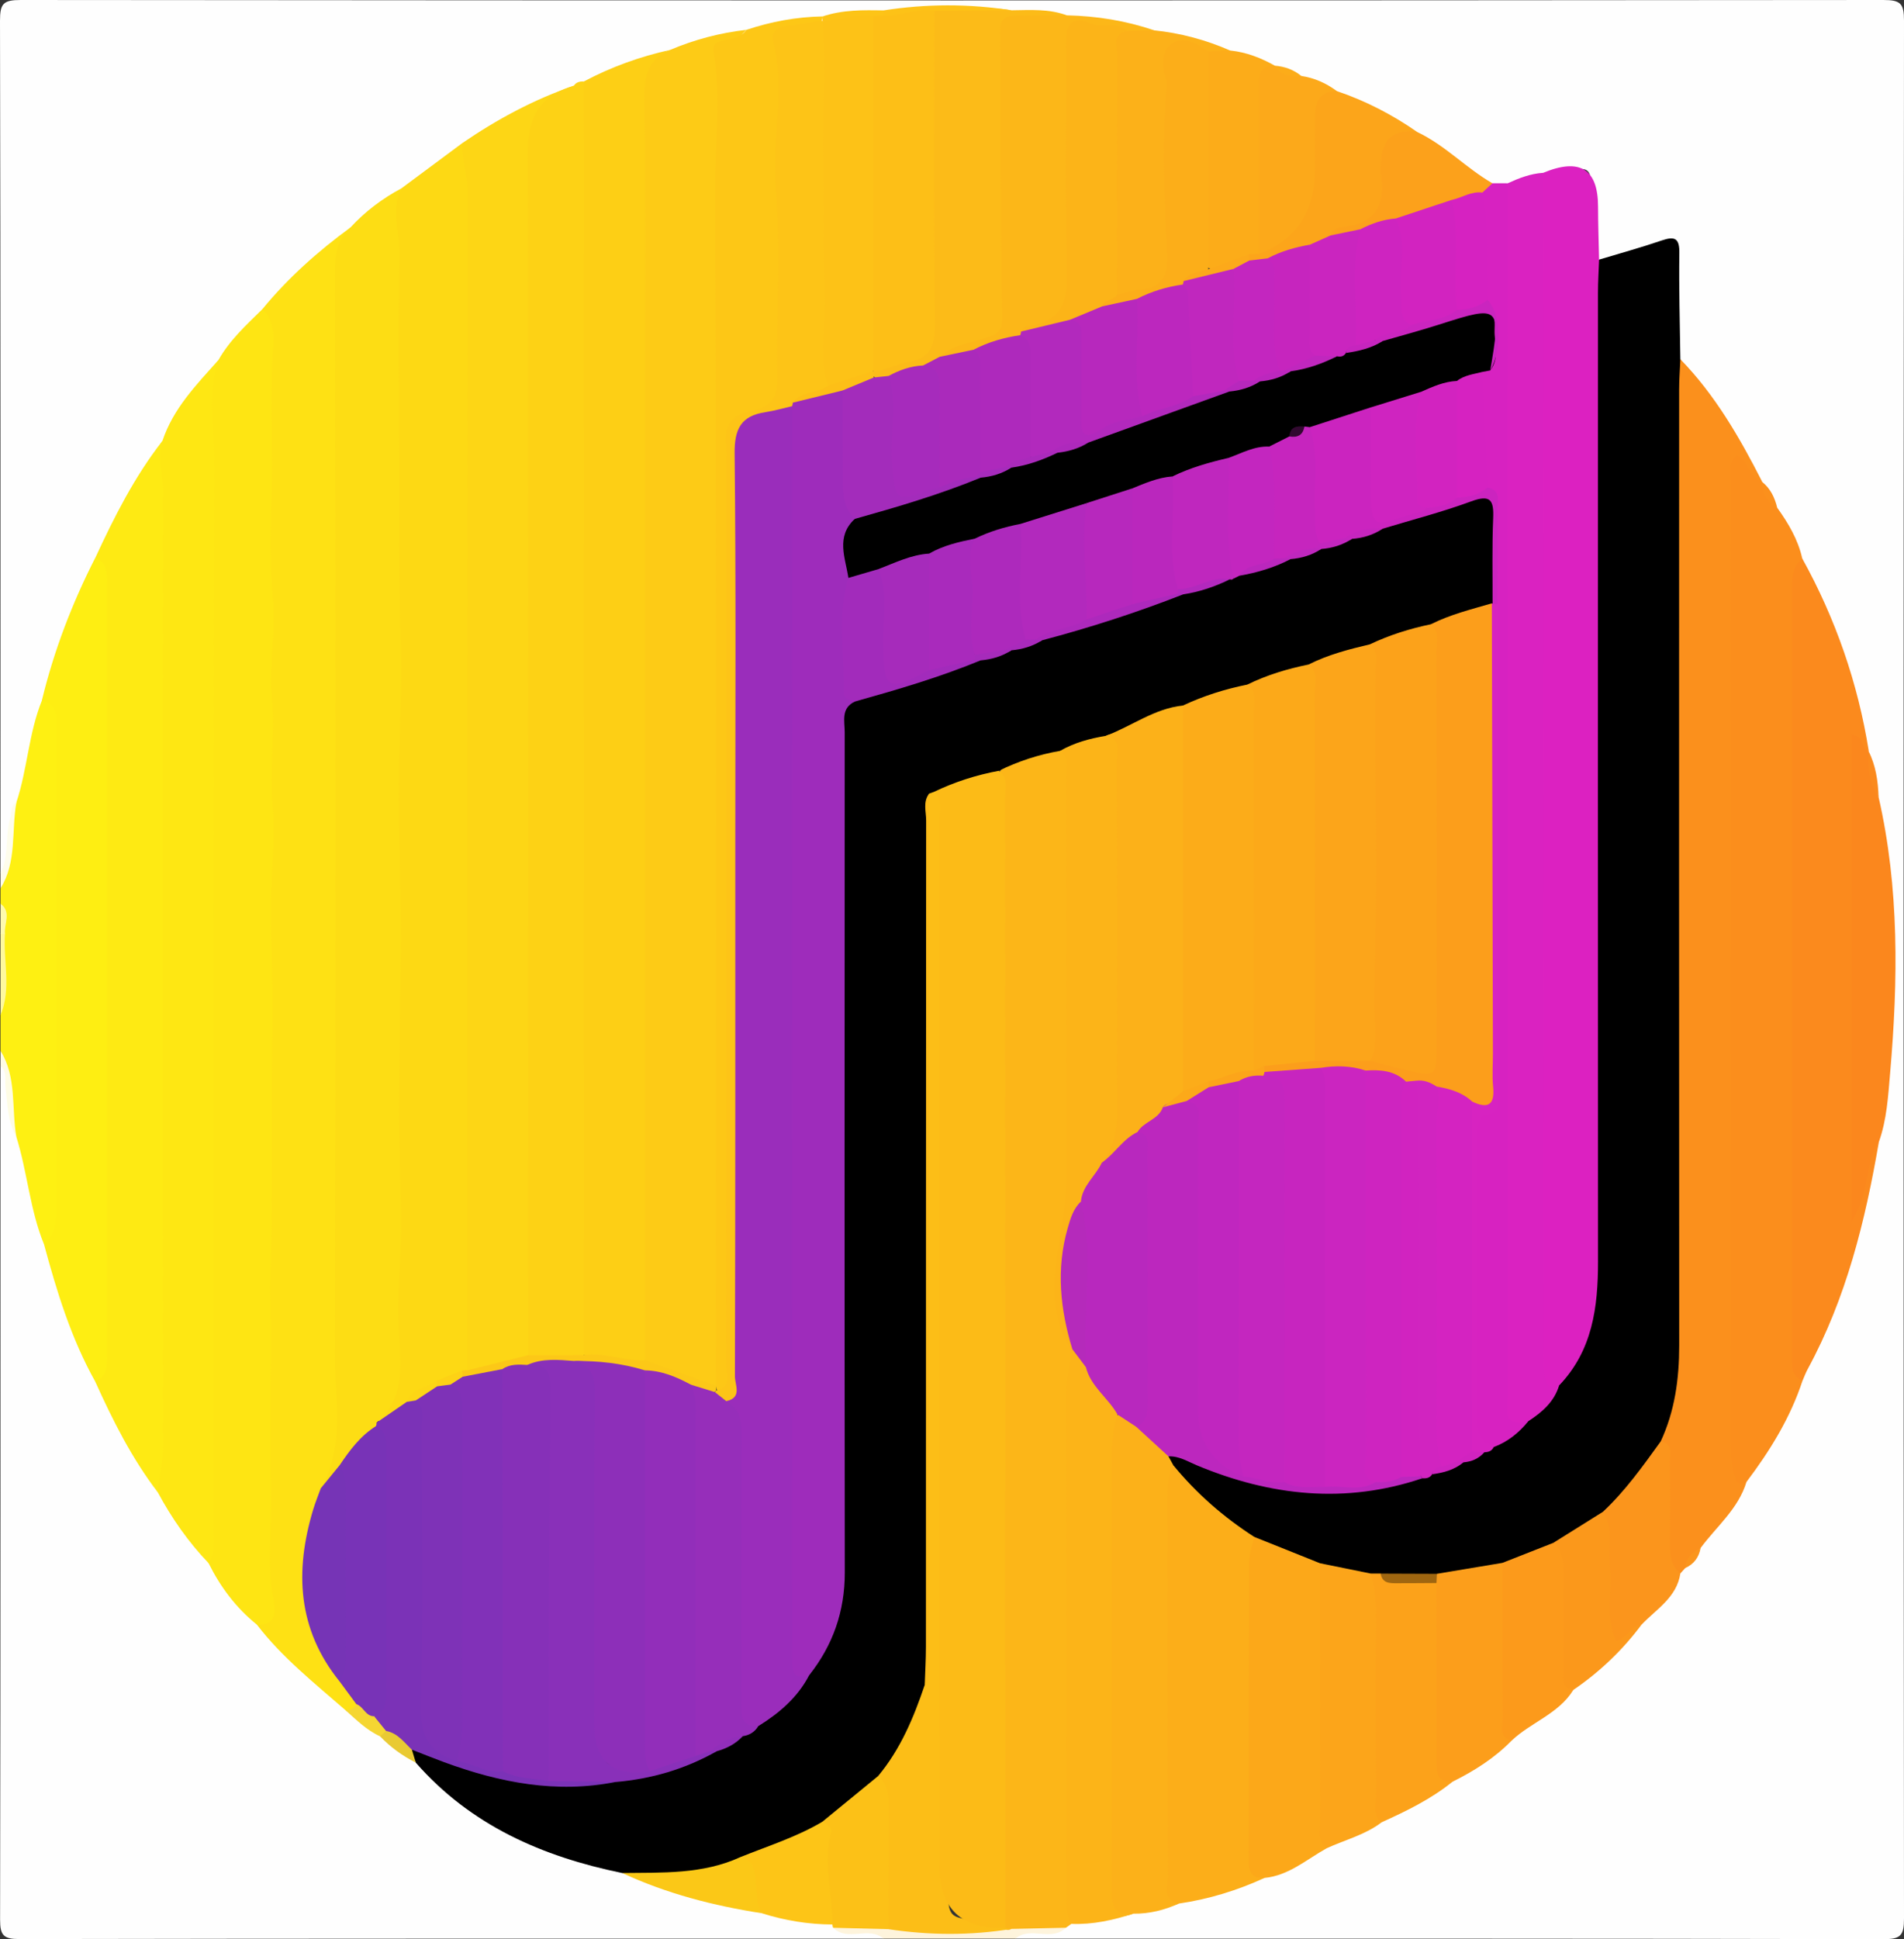 <svg xmlns="http://www.w3.org/2000/svg" id="Layer_1" viewBox="0 0 885 901"><rect x="0" y="0" width="885" height="901" fill="#333333" stroke="none"/><defs><style>      .cls-1 {        fill: #fdc417;      }      .cls-2 {        fill: #bf27be;      }      .cls-3 {        fill: #d223c0;      }      .cls-4 {        fill: #fcac19;      }      .cls-5 {        fill: #fca51a;      }      .cls-6 {        fill: #fefaaf;      }      .cls-7 {        fill: #fee513;      }      .cls-8 {        fill: #fbc817;      }      .cls-9 {        fill: #8d2fb9;      }      .cls-10 {        fill: #9a2dbb;      }      .cls-11 {        fill: #fcb718;      }      .cls-12 {        fill: #a62bbb;      }      .cls-13 {        fill: #fb981b;      }      .cls-14 {        fill: #d722c1;      }      .cls-15 {        fill: #b229bd;      }      .cls-16 {        fill: #ad29bc;      }      .cls-17 {        fill: #fc9a1b;      }      .cls-18 {        fill: #ba27bd;      }      .cls-19 {        fill: #fb8e1c;      }      .cls-20 {        fill: #fca11b;      }      .cls-21 {        fill: #fef012;      }      .cls-22 {        fill: #fdd615;      }      .cls-23 {        fill: #fcbb18;      }      .cls-24 {        fill: #ca25bf;      }      .cls-25 {        fill: #bc27be;      }      .cls-26 {        fill: #fee114;      }      .cls-27 {        fill: #fdbf17;      }      .cls-28 {        fill: #fc9e1b;      }      .cls-29 {        fill: #fdc517;      }      .cls-30 {        fill: #fefce5;      }      .cls-31 {        fill: #b828be;      }      .cls-32 {        fill: #8630b8;      }      .cls-33 {        fill: #fcb418;      }      .cls-34 {        fill: #fcb618;      }      .cls-35 {        fill: #feee12;      }      .cls-36 {        fill: #fcbe17;      }      .cls-37 {        fill: #dc21c1;      }      .cls-38 {        fill: #fb8a1d;      }      .cls-39 {        fill: #fefdec;      }      .cls-40 {        fill: #fca91a;      }      .cls-41 {        fill: #c426bf;      }      .cls-42 {        fill: #8930b9;      }      .cls-43 {        fill: #fdd914;      }      .cls-44 {        fill: #fca21a;      }      .cls-45 {        fill: #a22bbb;      }      .cls-46 {        fill: #fdc217;      }      .cls-47 {        fill: #ae29bc;      }      .cls-48 {        fill: #7b32b7;      }      .cls-49 {        fill: #feea13;      }      .cls-50 {        fill: #fdc716;      }      .cls-51 {        fill: #cb25c0;      }      .cls-52 {        fill: #9e2cbb;      }      .cls-53 {        fill: #fdcf15;      }      .cls-54 {        fill: #d123c0;      }      .cls-55 {        fill: #fcc117;      }      .cls-56 {        fill: #320930;      }      .cls-57 {        fill: #a32cbb;      }      .cls-58 {        fill: #e9ca33;      }      .cls-59 {        fill: #fee713;      }      .cls-60 {        fill: #da22c1;      }      .cls-61 {        fill: #a62bbc;      }      .cls-62 {        fill: #7833b7;      }      .cls-63 {        fill: #b728bd;      }      .cls-64 {        fill: #fcb119;      }      .cls-65 {        fill: #fcbb17;      }      .cls-66 {        fill: #fdcb16;      }      .cls-67 {        fill: #fefefe;      }      .cls-68 {        fill: #fca919;      }      .cls-69 {        fill: #c027be;      }      .cls-70 {        fill: #fb901c;      }      .cls-71 {        fill: #f5d632;      }      .cls-72 {        fill: #c725bf;      }      .cls-73 {        fill: #fcc817;      }      .cls-74 {        fill: #cf24c0;      }      .cls-75 {        fill: #c625be;      }      .cls-76 {        fill: #fcae19;      }      .cls-77 {        fill: #c326bf;      }      .cls-78 {        fill: #fdd215;      }      .cls-79 {        fill: #cb24bf;      }      .cls-80 {        fill: #b52abb;      }      .cls-81 {        fill: #aa2abb;      }      .cls-82 {        fill: #fb951c;      }      .cls-83 {        fill: #8131b8;      }      .cls-84 {        fill: #c026bf;      }      .cls-85 {        fill: #ce24c0;      }      .cls-86 {        fill: #d423c1;      }      .cls-87 {        fill: #fb871d;      }      .cls-88 {        fill: #d622c1;      }      .cls-89 {        fill: #fca819;      }      .cls-90 {        fill: #d723c1;      }      .cls-91 {        fill: #7634b6;      }      .cls-92 {        fill: #a92abc;      }      .cls-93 {        fill: #fddd14;      }      .cls-94 {        fill: #fef4dc;      }      .cls-95 {        fill: #962eba;      }      .cls-96 {        fill: #7e32b7;      }      .cls-97 {        fill: #9f6610;      }      .cls-98 {        fill: #922eba;      }      .cls-99 {        fill: #fef99e;      }      .cls-100 {        fill: #d124c0;      }    </style></defs><path class="cls-67" d="M.23,405.71C.23,273.69.32,141.67,0,9.65-.02,1.58,1.59,0,9.66,0c288.56.27,577.12.27,865.68,0,8.08,0,9.67,1.58,9.66,9.65-.27,293.9-.27,587.79,0,881.69,0,8.07-1.58,9.68-9.66,9.66-134.45-.32-268.9-.23-403.35-.23.3-5.92,5.12-4.82,8.64-5.32,4.2-.61,8.63.29,12.56-2.02,1.67-.9,3.4-1.62,5.22-2.13,9.07-2.12,18.41-2.57,27.52-4.45,7.17-1.26,14.33-2.52,21.31-4.65,13.23-3.23,26.33-6.89,39.12-11.59,10.39-3,19.59-8.45,28.74-14,8.33-4.43,17.66-6.73,25.61-11.97,11.66-5.05,22.24-12.04,33.12-18.48,9.68-5.59,19.03-11.66,27.17-19.4,8.48-8.93,20.97-12.89,28.46-23.04,11.08-9.15,23.03-17.39,31.15-29.65,5.73-7.99,15.41-12.83,18.31-23.06.59-1.49,1.47-2.77,2.63-3.86,3.31-2.49,5.86-5.55,7.16-9.57,6.18-10.63,16.67-18.3,20.77-30.35,10.19-15,20.38-29.99,25.45-47.72,19.2-34.57,29.19-72.12,35.91-110.75,8.53-51.93,8.26-103.84.16-155.75-.92-7.39-1.99-14.77-4.29-21.91-.42-1.13-.73-2.3-1-3.47-6.05-30.16-15.27-59.2-30.44-86.13-2.14-8.54-6.81-15.97-10.55-23.81-1.9-4.28-3.92-8.51-6.94-12.18-.66-.87-1.22-1.79-1.76-2.74-10.63-20.35-24.85-38.36-37.39-57.48-1.96-13.27-.72-26.62-.91-39.93-.11-7.86-2.76-10.43-10.82-8.36-7.78,2-15.24,6.79-23.87,4.11-5.42-8.55-2.71-18.07-2.96-27.16-.48-17.41-.18-17.42-16.82-12.86-1.49.41-2.98.84-4.48,1.24-5.91,1.35-11.53,3.67-17.44,5.04-2.37.44-4.75.45-7.12.01-14.15-4.98-23.66-17.01-36.46-24.05-11.79-7.21-23.74-14.11-36.84-18.76-5.31-2.48-10.5-5.24-16.12-7.03-3.79-1.75-7.56-3.53-11.65-4.57-1.04-.28-2.05-.64-3.06-1.02-6.65-2.63-13.31-5.2-20.38-6.57-11.32-4.06-22.84-7.32-34.77-9.02-12.99-3.76-26.35-5.32-39.73-6.82-8.49-2.73-17.45-.29-26.01-2.3-19.24-2.17-38.47-2.48-57.67.32-9.34,1.17-18.93-.3-28.12,2.62-12.16.73-24.05,3.07-35.79,6.25-12.19,1.47-23.76,5.31-35.32,9.2-13.66,3.13-26.29,9.18-39.37,13.94-2.09.87-4.18,1.73-6.28,2.57-17.67,6.56-33.75,16.18-49.76,25.9-8.41,8.73-19.7,13.51-28.97,21.06-8.63,5.47-16.49,11.94-24.25,18.56-13.3,12.16-28.18,22.64-39.38,37.03-6.91,8.27-15.59,14.99-21.37,24.26-9.31,11.9-19.7,23.05-25.95,37.1-11.36,17.54-21.67,35.65-30.3,54.7-10.67,21.25-18.17,43.69-25.04,66.37-4.36,15.69-6.01,32.03-11.44,47.46-2.8,6.87-3.56,14.14-4.54,21.41-.51,3.78.94,9.06-5.44,9.7Z"></path><path class="cls-67" d="M410.66,900.77c-133.86,0-267.73-.07-401.59.19-7.35.01-9.04-1.65-9.03-9.01.26-132.22.19-264.44.19-396.66,6.37.63,4.94,5.9,5.43,9.67.95,7.25,1.8,14.49,4.5,21.36,5.4,16.6,7.7,34.01,13.14,50.6,5.54,21.89,13.03,43.06,23.31,63.2,8.14,17.92,17.38,35.25,28.35,51.63,7.25,11.47,14.88,22.68,23.54,33.16,6.31,10.81,14.66,19.98,23.33,28.89,10.61,15.76,27.27,25.31,39.97,38.91,5.48,4.17,10.92,8.41,16.6,12.34,5.54,4.36,11.16,8.59,17.03,12.5,25.73,28.72,59.65,42.02,95.92,50.91,20.46,8.19,41.68,13.7,63.25,17.96,10.4,2.3,21.03,3.27,31.47,5.33,1.2.4,2.35.93,3.46,1.53,3.88,2.45,8.31,1.56,12.51,2.16,3.51.5,8.33-.58,8.63,5.33Z"></path><path class="cls-21" d="M20.49,578.25c-6.61-16.08-7.74-33.57-12.89-50.03-4.3-13-1.46-27.3-7.37-40v-16.5c2.64-12.05.53-24.27,1.22-36.38-.57-5.15,1.25-10.48-1.22-15.48v-7.07c5.91-12.7,3.05-27.01,7.4-40,5.13-15.47,5.68-32.09,11.85-47.31,2.97-4.28,5.23-1.92,7.06.96,2.84,4.46,3.28,9.6,3.3,14.72.23,72.83.32,145.66-.17,218.48-.05,6.97,1.81,16.37-9.18,18.62Z"></path><path class="cls-94" d="M410.66,900.77c-6.88-5.98-16.69,1.61-23.42-5.06,8.12-5.21,16.91-2.88,25.55-2.29,19,2.02,38.01,3.07,57.03.1,8.66-.75,17.46-3.05,25.61,2.18-6.73,6.69-16.55-.91-23.44,5.07h-61.33Z"></path><path class="cls-30" d="M.23,488.22c7.66,12.38,5.06,26.64,7.37,40-4.18-7.18-4.11-15.28-5.05-23.16-.4-3.35.91-7.09-2.32-9.77v-7.07Z"></path><path class="cls-39" d="M7.63,372.78c-2.4,13.35.33,27.64-7.4,40v-7.07c4.21-8.11,1.93-17.38,4.55-25.81.77-2.49-.07-5.5,2.85-7.12Z"></path><path class="cls-99" d="M2.32,433.96c-.87,12.58,3.09,25.42-2.09,37.76v-37.72c.68-1.03,1.38-1.09,2.09-.04Z"></path><path class="cls-6" d="M2.32,433.96c-.7.01-1.39.02-2.09.04v-14.14c5.32,4.02,1.54,9.38,2.09,14.11Z"></path><path d="M743.28,120.63c9.74-2.94,19.56-5.64,29.18-8.92,6.09-2.07,8.22-.97,8.12,5.9-.24,16.43.27,32.86.47,49.29,3.15,5.69,3.76,11.85,3.76,18.23-.03,146.87.04,293.74-.1,440.6-.01,14.21-1.73,28.23-8.01,41.26-8.15,13.64-17.4,26.45-29.52,36.97-7.54,6.24-16.53,10.14-24.76,15.29-7.78,4.52-16.8,5.9-24.82,9.85-9.89,3.31-20.07,4.84-30.46,5.18-7.96-.03-15.92.01-23.87-.02-1.94,0-3.87-.06-5.8-.25-7.9-1.4-15.75-3.08-23.55-4.96-10.63-3.4-21-7.46-31.04-12.37-15.58-8.91-28.93-20.36-39.62-34.86-.97-2.29-2.37-4.63.81-6.4,7.17-1.98,12.9,2.34,18.91,4.68,31.27,12.21,62.98,13.66,95.25,4.82,2.13-1,4.34-1.82,6.55-2.62,4.65-1.29,9.45-2.18,13.78-4.49,3.34-1.21,6.66-2.49,9.59-4.58,1.75-1.04,3.56-1.97,5.34-2.94,5.87-3.33,11.46-7.03,16-12.12,6.08-5.64,11.71-11.58,14.43-19.7,13.56-16.13,15.55-35.46,15.55-55.37,0-147.03-.03-294.05.09-441.08,0-7.24-1.86-15.03,3.71-21.41Z"></path><path class="cls-66" d="M311.46,23.19c11.38-4.81,23.21-7.94,35.5-9.33-16.53,15.95-11.16,37.11-10.93,55.73.46,37.68.65,75.36.46,113.03-.73,146.83-.04,293.65-.37,440.48-.01,6.25.77,12.58-1.22,18.7-.92,1.85-2.49,3.72-4.42,3.2-11.8-3.19-24.54-4.46-33.04-14.99-1.97-6.52-1.43-13.24-1.4-19.89.36-91.84.27-183.69.32-275.53.06-94.19.06-188.38-.35-282.57,0-1.96,0-3.93.01-5.89.18-16.89.36-17.15,15.44-22.94Z"></path><path class="cls-26" d="M160.66,794.69c-14.43-12.59-29.5-24.51-41.28-39.84,4.75-3.75,3.91-9.05,3.86-14.09-.42-43.04.05-86.08-.12-129.11-.16-41.47-.25-82.95-.02-124.42.23-41.85-.39-83.7.05-125.55.44-41.44-.24-82.89-.16-124.34.04-22.28.29-44.56.21-66.84-.03-9.03-2.04-17.91-1.19-26.93,11.91-14.48,25.79-26.83,40.87-37.88-6.57,40.06-2.88,80.41-3.01,120.61-.47,146.46-.4,292.93.06,439.39.03,8.83-3.18,15.92-6.92,23.2-4.14,13.45-8.86,26.66-8.73,41.19.16,17.83,3.84,34.22,14.94,48.51,2.28,4.82,7.34,8.27,7.18,14.32-1.27,2.64-3.01,3.8-5.73,1.79Z"></path><path class="cls-43" d="M186.59,87.51c9.45-7.02,18.89-14.04,28.34-21.05,4.51,4.02,5.05,9.59,5.69,15.03.69,5.86.44,11.76.44,17.65,0,171.18.01,342.37-.02,513.55,0,6.66.47,13.36-.9,19.93-.28,1.37-.81,2.68-1.53,3.89-3.4,4.23-8.69,4.99-13.24,7.11-5.66,2.34-11.32,4.71-15.25,9.8-4.99,2.83-7.98,11.4-15.99,5.63,12.99-15.96,8.21-34.98,8.38-52.83.42-43.42.33-86.86.29-130.28-.04-40.31-.3-80.63-.06-120.95.25-42.66-.26-85.32-.04-127.98.22-42.25.7-84.51-.86-126.75-.19-5.26,1.81-9.01,4.74-12.76Z"></path><path class="cls-93" d="M186.59,87.51c-5.18,10.05-.67,20.72-.9,30.9-.73,31.85-.22,63.79-.1,95.67.1,27.94-.37,55.95.68,83.93.85,22.67-.88,45.43-.91,68.15-.03,21.44.85,42.88.98,64.32.1,16.54-.37,33.08-.54,49.62-.14,14.54-.37,29.09-.25,43.63.13,15.74.93,31.49.86,47.23-.07,16.06-2,32.19-.99,48.15.98,15.45,2.88,30.29-10.34,41.88.37,1.06.35,2.11-.13,3.13-4.78,6.41-11.02,11.63-15.22,18.53-3.43,3.1-4.68,8.83-10.65,8.89,11.4-19.37,6.6-40.68,6.64-61.17.32-166.44.24-332.87.03-499.31-.01-9.42-.63-18.4,7.12-25.37,6.87-7.41,14.8-13.44,23.72-18.18Z"></path><path class="cls-53" d="M311.46,23.19c-10.56,4.33-12.07,12.45-11.92,23.1.62,45.14.26,90.3.26,135.45s0,90.02,0,135.04c0,105.08,0,210.16,0,315.24-10.52,5.23-20.14,1.53-29.68-3.02-3.01-5.45-2.43-11.44-2.43-17.28-.01-184.89-.06-369.77-.01-554.66,0-6.63-.69-13.45,3.77-19.24,12.66-6.72,26.02-11.53,40.01-14.63Z"></path><path class="cls-22" d="M217.23,636.68c0-182.34-.04-364.67.18-547.01,0-7.95-2.82-15.36-2.48-23.21,16.14-11.06,33.24-20.25,51.8-26.63.85,5.72-3.82,7.59-7.42,9.24-8.56,3.9-10.32,10.42-10.19,19.11.5,31.8.2,63.6.2,95.4.01,147.62.02,295.24-.03,442.86,0,7.04.7,14.15-1.44,21.05-8.16,9.84-19.26,9.94-30.62,9.18Z"></path><path class="cls-7" d="M122,143.57c6.2,5.81,5.14,14.66,4.78,20.82-1.33,22.49.19,44.96-.55,67.43-.5,15.37-.69,31.12.64,46.75,1.28,15.07-1.77,30.51-.44,45.56,1.48,16.83-1.16,33.48.28,50.32,1.33,15.44-.66,31.14-.72,46.73-.05,14.82.63,29.64.75,44.46.09,10.7-.28,21.4-.34,32.09-.08,15.59-.02,31.17-.11,46.76-.09,16.32.19,32.67-.63,48.96-.42,8.44.37,16.89.36,25.24-.04,24.69-.76,49.44.03,74.05.52,16.34-2.13,32.77.85,49.2.63,3.49,3.2,13.54-7.51,12.92-9.67-7.8-16.94-17.48-22.44-28.55-1.55-4.96-1.45-10.06-1.45-15.17.03-159.03.11-318.05,0-477.08-.01-16.1.98-32.2-.07-48.28-.46-7.13,2.15-12.97,6.11-18.5,5.22-9.28,13.01-16.34,20.47-23.69Z"></path><path class="cls-34" d="M495.43,895.7c-8.43.18-16.87.36-25.3.55-1.6.88-2.94.58-4.02-.9-4.4-9.29-2.99-19.31-2.95-28.96.73-167.46.21-334.93.16-502.39,0-1.18.13-2.35.22-3.51,4.89-9.62,18.07-14.74,31.52-12.24,4.65,4.23,4.12,9.96,4.13,15.36.11,64.29.14,128.59.02,192.88-.02,12.15-5.83,23.34-5.33,35.83.49,12.29,1.6,24.17,6.17,35.62-1.41,85.98-.49,171.97-.51,257.95,0,2.78-.29,5.49-1.56,8.01-.85.6-1.7,1.2-2.55,1.81Z"></path><path class="cls-78" d="M245.54,629.65c0-181.35.12-362.7-.18-544.05-.03-19.16-3.23-38.61,21.36-45.76,1.12-1.73,2.85-2.04,4.72-2.02.01,197.26.02,394.52.03,591.77-8.63,4.99-17.28,4.91-25.94.06Z"></path><path class="cls-37" d="M743.28,120.63c-.18,5.1-.52,10.2-.52,15.29-.03,150.07-.06,300.14.02,450.21.01,21.2-2.55,41.39-18.1,57.62-4.21,5.14-6.8,1.64-8.77-1.97-2.73-4.99-2.42-10.64-2.42-16.13-.06-176.18-.05-352.35,0-528.53,0-5.84-.49-11.89,3.78-16.81q25.5-10.61,25.52,15.67c.02,8.22.31,16.43.48,24.65Z"></path><path class="cls-70" d="M771.9,669.76c6.59-14.15,8.62-29.12,8.61-44.62-.09-148.05-.06-296.1-.03-444.15,0-4.69.37-9.39.57-14.08,16.21,16.64,27.61,36.49,38.07,56.98-3.65,2.07-6.22-2.45-9.64-1.97-2.08,4.46-1.2,8.83-1.19,13.06.05,142.36-.11,284.73-.01,427.09,0,8.96-.81,18.09,3.49,26.52-3.79,12.51-13.9,20.64-21.3,30.65-2.24,3.2-4.93,6.06-7.12,9.31-.76.84-1.52,1.67-2.28,2.51-8.54-1.59-7.77-8.68-8.09-14.56-.86-15.56.58-31.18-1.08-46.74Z"></path><path class="cls-19" d="M811.76,688.59c-2.28.74-4.02,1.53-5.25-2.02-1.85-5.36-1.96-10.71-1.95-16.2.02-105.51.01-211.02.01-316.53,0-42.96-.05-85.92.08-128.89.01-4.47-1.74-9.5,2.52-13.3,5.79,2.4,5.66,10.45,11.94,12.24,0,0-.14-.06-.14-.06,2.28,4.07,3.76,8.61,7.09,12.07,5.19,7.23,9.69,14.79,11.65,23.61-2.44,8.44-.91,17.07-.93,25.57-.17,112.28-.18,224.57.05,336.85.01,6.48-2.68,13.25,1,19.58-5.7,17.35-15.15,32.62-26.07,47.08Z"></path><path class="cls-59" d="M101.54,167.26c-5.38,15.51-1.91,31.51-1.95,47.18-.46,165.27-.28,330.53-.3,495.8,0,5.45.81,11.05-2.34,16.06-9.44-9.86-17.17-20.93-23.62-32.93-1.79-3.64-1.89-7.54-1.87-11.48.96-149.49.14-298.99.47-448.48.02-9.63-2.66-19.71,3.59-28.6,4.99-15.06,15.82-26.08,26.01-37.54Z"></path><path class="cls-49" d="M75.53,204.81c-2.68,7.72.31,15.38.31,23.09-.17,148.21-.17,296.42.02,444.63,0,7.17-1.98,13.87-2.52,20.85-12.11-15.82-20.96-33.49-29.12-51.54,2.33-7.66,1.69-15.57,1.7-23.38.08-111.95.08-223.9,0-335.85,0-7.81.59-15.71-1.64-23.39,8.83-19.05,18.24-37.76,31.26-54.4Z"></path><path class="cls-60" d="M717.28,80.31c0,182.3,0,364.6.05,546.9,0,4.29.1,8.64.77,12.86.55,3.43,2.49,5.86,6.59,3.67-2.31,7.66-7.94,12.45-14.32,16.61-6.99,4.79-10.88,2.1-12.56-5.35-1.3-5.79-.86-11.72-.85-17.6.12-122.01.95-244.02.42-366.03-.24-55.69.12-111.39-.37-167.08-.06-6.56-1.11-13.48,3.78-19.13,5.27-2.4,10.62-4.5,16.49-4.86Z"></path><path class="cls-38" d="M837.84,641.51c-5.65-2.36-4.95-7.33-4.95-12.02,0-118.73,0-237.46-.02-356.19,0-5.23.34-10.21,4.85-13.79,15.5,28.02,25.85,57.81,30.9,89.44-7.83.5-6.26,6.43-6.28,11.19-.09,31.71-.05,63.41-.04,95.12,0,32.69-.04,65.39.03,98.2,5.26-7.11-.26-18.79,10.97-22.77-6.3,36.67-15.16,72.53-33.12,105.55-.92,1.69-1.57,3.52-2.34,5.28Z"></path><path class="cls-35" d="M44.27,259.21c5.63,2.14,5.52,6.89,5.51,11.73-.03,119.72-.03,239.45,0,359.17,0,4.87.03,9.58-5.58,11.71-11.15-19.98-17.79-41.65-23.72-63.58,5.12-4.64,5.7-10.77,5.69-17.12-.01-73.86.03-147.72-.09-221.59,0-5.46,1.34-12.11-6.62-14.07,5.58-23.09,14.03-45.11,24.8-66.26Z"></path><path class="cls-50" d="M332.81,643.8c0-185.05.31-370.1-.41-555.15-.08-21.35,2.78-42.81-.58-64.11-.59-3.72.38-4.76,3.72-5.56,4.06-.98,8.63-1.16,11.41-5.12,11.49-3.84,23.27-6.02,35.4-6.23-.01,1.62-.68,2.89-2,3.83-15.77,6.88-15.15,6.9-15.66,24.5-1.29,44.32.83,88.62.3,132.94-.15,12.57-2.31,22.51-16.36,25.96-5.72,1.41-7.79,6.03-7.73,11.76.05,4.32-.04,8.64-.04,12.95,0,136.23.05,272.46-.17,408.68-.01,6.4,3.36,14.54-5.47,18.67-1.7-.35-2.5-1.39-2.4-3.12Z"></path><path class="cls-76" d="M545.41,680.85c10.75,13.1,23.36,24.1,37.6,33.26,1.84,2.77,1.79,5.86,1.71,9.03-1.15,42.95-.16,85.91-.56,128.86-.07,7.14.88,13.97,3.61,20.56-12.71,5.81-25.95,9.89-39.8,11.9-5.49,2.34-6.93-1.57-8.07-5.46-1.11-3.78-.96-7.74-.96-11.65-.04-55.91-.11-111.81.09-167.72.02-6.78-1.37-14.46,6.4-18.78Z"></path><path class="cls-64" d="M545.41,680.85c-2.79,4.59-2.69,9.67-2.69,14.8.04,58.82-.03,117.65.14,176.47.01,4.49-2.75,10.81,5.1,12.34-6.73,3.06-13.75,4.79-21.18,4.71-9.49,3.36-13.07-1.22-13.55-10.04-.17-3.14-.22-6.27-.22-9.41-.01-63.18-.04-126.35.03-189.53,0-6.64-.45-13.4,2.93-19.55,3.9-5.88,8.19-2.96,12.47-.55,4.52,5.84,14.01,7.33,14.68,16.6l2.29,4.17Z"></path><path class="cls-33" d="M519.42,657.25c-2.2,6.77-2.7,13.68-2.69,20.8.13,66.24.14,132.48-.02,198.71-.02,7.38.03,13.66,10.07,12.41-9.37,3-18.87,5.15-28.8,4.73-2.81-4.63-2.41-9.77-2.41-14.87.01-77.34.1-154.67-.14-232.01-.02-6.8,2.25-13.07,2.46-19.7.49-.16.98-.32,1.48-.48,3.67,1.43,5.23,4.87,7.4,7.73,2.5,8.51,12.98,12.6,12.65,22.68Z"></path><path class="cls-23" d="M470.14,4.77c8.68-.1,17.42-.76,25.8,2.38-3.98,4.29-9.36,3.87-14.31,3.59-9.49-.55-13.35,3.13-13.26,12.89.38,38.79-.23,77.58.34,116.37.24,16.14.33,16.48-14.89,21.78-4.44,1.55-8.96,2.88-13.18,4.96-3.24,2.18-6.82,3.68-10.47,5.02-5.97,1.65-11.67,4.31-17.89,5.2-2.75-.03-5.39-.31-6.86-3.15.33-1.42,1.07-2.58,2.2-3.5,22.08-4.18,24.02-19.29,23.35-38.41-1.28-36.86-.44-73.8-.31-110.7.02-5.77-1-11.91,3.52-16.81,11.99-.8,23.97-1.44,35.93.36Z"></path><path class="cls-89" d="M587.76,872.55c-5.61.36-7.35-2.44-7.34-7.81.13-46.43.03-92.86.2-139.29.01-3.79,1.55-7.57,2.39-11.35,10.17,4.08,20.34,8.15,30.51,12.23,3.16,1.76,3.9,4.73,3.84,8-.74,41.48.73,82.98-.74,124.46-9.33,5.18-17.57,12.67-28.85,13.76Z"></path><path class="cls-14" d="M700.79,85.17c0,187.53-.02,375.06.1,562.59,0,6.02-3.48,15.82,9.48,12.6-4.35,5.36-9.55,9.58-16.09,12.01-8.52.09-10.62-5.84-10.69-12.49-.46-43.96-.46-87.93-.03-131.89.03-2.77.12-6.11,2.1-7.81,9.17-7.92,7.06-18.42,7.06-28.42.04-69.88.03-139.75,0-209.61-.93-17.78,2.36-35.72-1.99-53.37-5.86-18.36-3.54-37.2-3.11-55.93.85-1.54,2.05-2.82,3.21-4.12,3.28-9.83,3.84-19.57-.89-29.15-3.88-15.96-1.39-32.27-2.75-48.38.93-3.35,3.49-4.95,6.5-6.06,2.37,0,4.73.01,7.1.02Z"></path><path class="cls-11" d="M436.77,165.81c6.6-6.19,15.66-6.46,23.53-9.55,4.89-1.92,5.6-3.79,5.51-9.31-.76-44.34-.66-88.7-.88-133.05-.03-5.25,2.8-6.67,7.45-6.63,7.86.08,15.71-.08,23.57-.14,13.81.31,27.3,2.46,40.4,6.93-3.34,3.83-7.69,3.28-12.02,2.8-25.26-5.17-25.08-5.17-25.31,19.57-.28,29.35.14,58.69.05,88.03q-.06,22.01-20.59,30.37c-1.02.76-2.08,1.47-3.14,2.16-7.22,3.4-15.08,5.06-22.45,8.08-5.32,1.35-10.57,4.49-16.11.71Z"></path><path class="cls-87" d="M873.29,530.67c-7.01,10.06-3.84,23.51-12.72,36.92v-226.24c6.42.47,4.17,6.63,8.04,7.59,0,0-.15-.08-.15-.08,1.53,7.16,2.45,14.45,4.72,21.44,9.69,42.39,9.08,85.24,5.38,128.17-.93,10.81-1.53,21.8-5.27,32.2Z"></path><path class="cls-5" d="M616.62,858.8c-4.8-3.44-3.01-8.56-3.03-13.01-.13-39.82-.07-79.63-.07-119.45,7.86,1.59,15.72,3.19,23.58,4.78,3.98,3.15,5.75,7.42,5.76,12.33.08,34.43,1.39,68.87-.68,103.28-7.67,5.83-17.01,8.13-25.57,12.06Z"></path><path class="cls-44" d="M642.19,846.74c-4.21-3.22-2.65-7.86-2.66-11.94-.12-28.44-.17-56.88.01-85.32.04-6.3-.61-12.37-2.44-18.36l4.65.02c4.39,3.49,9.58,1.8,14.45,2.27,4.43.42,9.36-1.31,12.92,2.95,2.92,5.45,2.22,11.39,2.25,17.19.1,17.94.12,35.87,0,53.81-.05,7.11.63,13.99,3.82,20.45-9.97,8.11-21.41,13.64-33.01,18.91Z"></path><path class="cls-28" d="M675.2,827.82c-7.74.5-7.48-4.71-7.47-10.1.06-27.39-.01-54.79-.04-82.18-1.32-1.49-1.31-2.93.2-4.29,10.17-1.7,20.33-3.4,30.5-5.09,4.68,4.82,3.54,10.98,3.64,16.75.39,21.96-.48,43.94.54,65.9-7.92,8.07-17.31,14.03-27.37,19.02Z"></path><path class="cls-64" d="M523.88,14.36c4.15-.09,8.3-.19,12.45-.28,12.32,1.26,24.13,4.43,35.47,9.39-2.22,2.92-5.33,2.89-8.53,2.59-1.54-.25-3.02-.77-4.52-1.21-12.8-3.78-14.14-2.46-14.2,10.72-.13,28.89-.35,57.78.35,86.67.2,8.28-4.12,12.3-11.27,14.09-5.98,1.5-12.81,6.54-17.1-2.88-2.38-36.63-1.01-73.26-.68-109.88.04-4.27-.53-11.31,8.01-9.21Z"></path><path class="cls-4" d="M561.62,23.8c3.39-.11,6.79-.22,10.18-.33,7.48.77,14.31,3.42,20.8,7.07-3.92,6.75-3.59,14.21-3.85,21.65-.75,21.47,1.96,43.02-1.58,64.42-.93,2.08-2.61,3.33-4.62,4.23-7.67.95-14.74,9.9-23.13,1.78-3.44-25.35-.9-50.83-1.43-76.24-.16-7.6-2.09-15.79,3.62-22.58Z"></path><path class="cls-17" d="M702.57,808.8c-6.3-1.71-4.01-6.93-4.04-10.78-.2-23.95-.12-47.91-.14-71.87,7.87-3.09,15.74-6.19,23.61-9.28,9.13,1.94,7.77,9.59,8.11,15.78.94,17.51-.88,35.09,1.17,52.59-6.87,11.13-19.71,15-28.7,23.56Z"></path><path class="cls-40" d="M585.19,118.02c0-25.74.08-51.49-.04-77.23-.02-5.47-.02-10.44,7.45-10.25,0,0-.23-.04-.23-.04,3.74,2.75,8.26,3.48,12.54,4.8,6.1.9,11.53,3.38,16.47,7.01-5.5,6.22-7.13,13.55-6.84,21.71.33,9.37.13,18.77.06,28.16-.15,20.09-8.43,27.35-29.4,25.84Z"></path><path class="cls-82" d="M771.9,669.76c5.69,1.09,4.29,5.64,4.32,9.26.12,12.8.1,25.59.02,38.39-.03,5.18.4,10.09,4.82,13.65-1.69,11.19-11.11,16.53-18,23.78-.74.31-1.39.71-1.94,1.24-3.18,3.09-5.41,9.34-10.44,7.51-5.12-1.86-5.38-8.16-5.32-13.26.18-15.96-.85-31.91-.34-47.86,10.4-9.72,18.6-21.24,26.87-32.71Z"></path><path class="cls-5" d="M585.19,118.02q25.96-9.98,25.96-38.77c0-8.55-.07-17.11.05-25.66.09-6.63,2.5-11.37,10.17-11.27,13.39,4.53,25.81,10.95,37.4,19.03-1.71,2.07-4.08,2.32-6.41,1.9-5.29-.95-7.12,1.74-7.26,6.45-.04,1.17-.25,2.37-.07,3.51,3.11,19.69-2.84,33.54-24.1,37.61-3.52,2.26-7.39,3.71-11.32,5.06-6.72,1.96-13.3,4.39-19.98,6.5-3.09.67-6.11.74-8.9-1.05-1.07-1-1.15-2.07-.25-3.22,1.57-.03,3.14-.05,4.7-.08Z"></path><path class="cls-13" d="M745.03,702.47c5.34,7.67,2.17,16.42,3.21,24.63,1.49,11.67-2.49,23.85,2.9,35.34,5.26-1.09,6.78-7.17,11.91-7.6-8.91,11.9-19.51,22.03-31.8,30.4-6.44-1.28-4.4-6.47-4.45-10.33-.2-14.38-.12-28.77-.06-43.15.03-5.52.05-10.96-4.76-14.89,7.68-4.8,15.36-9.61,23.04-14.41Z"></path><path class="cls-20" d="M618.44,109.4c.99-3.31,4.2-3.71,6.62-4.02,15.02-1.92,19.01-11.05,16.78-24.59-.19-1.14-.02-2.34-.02-3.52q0-18.5,16.95-15.92c12.89,6.11,22.68,16.75,34.92,23.81-1.57,1.44-3.13,2.88-4.7,4.33-3.28,4.11-8.12,4.88-12.8,6-8.98,2.67-17.84,5.75-26.91,8.11-5.66,1.56-11.17,3.55-16.71,5.48-4.68,1.14-9.34,3.58-14.12.33Z"></path><path class="cls-46" d="M470.14,4.77c-11.96.08-23.93.17-35.89.25-7.24,4.01-14.78,5.93-22.98,3.29-1.22-.98-1.42-2.14-.61-3.48,19.82-3.08,39.65-3.15,59.48-.06Z"></path><path class="cls-1" d="M410.66,4.83c0,.82,0,1.64,0,2.46-1.26,1.56-2.98,2.28-4.88,2.68-7.39-.26-14.62,3.43-22.11.96-.45-.43-.9-.87-1.35-1.3.01-.66.02-1.32.03-1.99,9.22-3.11,18.76-3,28.31-2.81Z"></path><path class="cls-38" d="M873.18,370.31c-4.42-6.52-5.31-13.82-4.72-21.44,3.42,6.74,4.48,14,4.72,21.44Z"></path><path class="cls-70" d="M826.07,235.9c-5.13-2.4-6.73-6.87-7.09-12.07,3.94,3.1,5.92,7.34,7.09,12.07Z"></path><path class="cls-82" d="M783.35,728.55c.24-4.73,3.34-7.28,7.12-9.31-.79,4.31-3.06,7.5-7.12,9.31Z"></path><path class="cls-4" d="M604.91,35.31c-4.99.51-9.49-.25-12.54-4.8,4.66.34,8.89,1.82,12.54,4.8Z"></path><path d="M492.73,348.88c-9.95,1.72-19.45,4.83-28.51,9.27-4.3,5.84-11.26,5.96-17.31,7.97-3.99,1.33-8.23,1.94-11.59,4.8-.9.99-1.57,2.08-1.98,3.37-.81,5.51-.45,11.01-.46,16.49-.08,129.35.11,258.71-.09,388.04-2.2,18.12-11.07,33.15-22.12,47.15-8.35,8.87-17.63,16.63-27.97,23.12-11.47,9.97-26.69,11.09-39.91,16.96-17.31,8.42-35.19,9.55-53.57,4.23-37.08-7.59-70.43-22.12-95.96-51.29-.6-2.11-4.51-3.74-.92-6.45,5.78-1.56,10.61,1.39,15.62,3.35,24.74,9.67,50.23,13.35,76.64,9.83,15.96-2.4,31.45-6.5,46.11-13.36,4.56-1.87,8.91-4.14,12.9-7.08,2.79-1.67,5.48-3.5,8.1-5.45,9.65-7.42,18.54-15.51,24.05-26.69,9.28-14.79,12.57-30.72,12.51-48.24-.39-125.71-.24-251.43-.15-377.15,0-7.69-1.5-15.92,4.96-22.25,15.19-7.47,32.22-9.56,47.8-16,4.34-1.79,8.91-3.04,13.36-4.56,5.1-1.46,10.17-3.04,15.15-4.9,5-1.51,9.97-3.14,14.85-5.03,21.6-6.41,43.07-13.23,64.34-20.65,6.95-2.05,13.88-4.2,20.66-6.79,1-.47,2.03-.88,3.06-1.29,1.52-.68,3.07-1.27,4.66-1.77,7.6-1.64,14.87-4.34,22.19-6.86,4.8-1.44,9.56-3.02,14.27-4.74,4.89-1.49,9.74-3.11,14.54-4.9,5.2-1.55,10.3-3.4,15.37-5.35,13.19-3.53,26.03-8.16,39.1-12.03,10.65-3.15,12.33-1.67,12.4,9.42.08,12.48.03,24.95.02,37.41.08,1.28-.17,2.5-.72,3.66-8.58,6.06-19.17,6.96-28.51,11.06-9.44,3.03-18.95,5.86-28.15,9.64-9.34,3.51-19.17,5.5-28.44,9.25-9.53,2.92-18.98,6.1-28.37,9.45-10.13,3.07-20.09,6.62-30.11,10.01-12.84,2.02-23.56,9.69-35.74,13.48-7.21,2.31-14.33,5.03-22.08,4.85Z"></path><path class="cls-55" d="M382.19,846.48c8.65-7.08,17.29-14.16,25.94-21.24,5.91-.06,7.26,4.65,7.56,8.7,1.42,19.12.26,38.27.04,57.41-.02,1.96-1.24,3.68-2.78,5.01-8.57-.22-17.14-.44-25.71-.65-.2-.49-.31-.99-.34-1.52-6.34-10.59-4-22.47-4.85-33.84-.34-4.57.52-9.23.14-13.87Z"></path><path class="cls-29" d="M382.19,846.48c2.2,1.05,4.77,2.63,4.1,5.08-3.94,14.32.82,28.43.61,42.63-11.22-.05-22.17-1.85-32.85-5.24-8.69-6.66-4.35-18.23-9.86-26.09,12.8-5.16,26.04-9.3,38.01-16.39Z"></path><path class="cls-8" d="M344.18,862.87c7.57,1.87,6.7,8.5,7.35,13.86.51,4.18.18,8.44,2.51,12.22-22.4-3.49-44.19-9.08-64.83-18.68,18.62-.25,37.41.69,54.97-7.41Z"></path><path class="cls-71" d="M160.66,794.69c2.08-.23,4.04-.68,4.97-2.88,4.24-.47,7.05,2.46,10.31,4.34,2.63,2.3,5.06,4.72,4.6,8.66-.79,1.68-1.79,2.95-3.92,1.93-6.21-2.84-10.96-7.61-15.96-12.04Z"></path><path class="cls-58" d="M176.63,806.73c.94-.82,1.88-1.64,2.82-2.46,6.98-1.2,10.97,1.72,12,8.7.6,2,1.2,4,1.81,6.01-6.21-3.17-11.81-7.18-16.62-12.25Z"></path><path class="cls-36" d="M412.95,896.37c.02-18.79.01-37.58.09-56.38.02-5.51-.01-10.91-4.91-14.74,10.43-12.51,16.58-27.2,21.71-42.42,1.7-4.17.86-8.54.87-12.81.05-129.52.03-259.05.1-388.57,0-4.23-1.11-8.64,1.1-12.71.74-.27,1.49-.54,2.23-.81,5.5.46,5.31,5,5.86,8.65.81,5.44.44,10.97.44,16.46,0,157.39,0,314.77,0,472.16,0,3.92-.06,7.85.03,11.77.31,13.72.79,14.25,14.62,15.32,4.33.33,8.67.46,12.19,3.51.95.15,1.9.3,2.85.46-19.05,3.11-38.11,2.97-57.18.12Z"></path><path class="cls-25" d="M543.12,676.68c-5.01-4.59-10.02-9.18-15.03-13.77,2.72-44.74,2.3-89.49.31-134.23-1.4-9.53,7.14-11.65,12.23-16.37,4.46-1.75,8.89-3.65,13.87-2.32,7.56,4.02,5.84,11.36,5.87,17.7.2,43.01.11,86.02.1,129.03q0,18.72,17.25,25.39c6.34,1.69,12.74,3.13,19.29,3.81,6.19,1.52,12.5,1.89,18.85,1.78,7.37-.38,14.8.76,22.1-.94,4.02-.93,8.09-1.69,12.11-2.63,2.91-.52,5.81-.64,8.67.33,1.1.5,1.86,1.32,2.34,2.42-35.72,12.03-70.53,8.23-104.73-6.02-4.29-1.79-8.31-4.39-13.22-4.18Z"></path><path class="cls-100" d="M665.7,685c-1.08,1.76-2.79,1.98-4.63,1.88,0,0-.54-.96-.54-.96-5.16-9.06-3.59-19.1-3.79-28.74-1.02-48.62.56-97.26-.44-145.88-.08-3.87-1.1-8,3.39-10.39,4.59-1.05,7.92.79,10.46,4.49,1.22,2.13,1.5,4.46,1.49,6.83-.36,55.77-.27,111.55.03,167.32-.31,3.65-5.45,2.02-5.97,5.46Z"></path><path class="cls-90" d="M696,280.76c.03,75.7.06,151.4.06,227.11,0,4.33,1.72,9.17-5.71,10.28-2.9.43-3.7,5.56-3.7,9.25.01,44.32.05,88.65-.07,132.97-.02,5.91,2.68,9.58,7.7,12-.86,1.86-2.47,2.37-4.34,2.41-2.3.99-4.54,1.26-6.57-.62-3.1-4.48-2.85-9.66-2.86-14.72-.09-44.2-.08-88.4,0-132.59,0-5.07-.16-10.22,2.61-14.82,7.08-5.02,6.9-12.45,6.89-20-.06-64.15-.07-128.29,0-192.44,0-6.58-.89-13.4,3.42-19.26l.35.14c.86-.84,1.6-.7,2.23.29Z"></path><path class="cls-97" d="M667.89,731.25c-.07,1.43-.13,2.86-.2,4.29-6.04.03-12.09.1-18.13.09-3.42,0-7.04.2-7.81-4.48,8.71.03,17.42.07,26.13.1Z"></path><path class="cls-85" d="M665.7,685c.31-2.64,2.18-3.33,4.43-3.55,1.63-2.74,3.75-4.6,7.23-3.97,1.2.29,2.15.96,2.85,1.98-4.19,3.53-9.24,4.82-14.51,5.54Z"></path><path class="cls-54" d="M680.21,679.47c-.99-.14-1.98-.27-2.97-.41-.06-5.21,3.71-4.58,7.04-4.61,1.89.11,3.77.22,5.66.33-2.57,2.96-5.89,4.37-9.73,4.68Z"></path><path class="cls-73" d="M332.81,643.8c.03.74.06,1.49.11,2.23-.42.41-.83.81-1.25,1.23-4.28,1.83-7.97-.37-11.79-1.69-7.06-2.81-14.27-5.11-21.77-6.47-10.43-1.25-20.63-4.38-31.28-3.74-6.83.27-13.73-.97-20.46,1.06-4.22.92-8.54,1.31-12.72,2.49-6.1.82-12.04,4.34-18.38,1.11-1.14-.97-1.26-2.06-.38-3.27.78,0,1.57-.03,2.35-.06,9.44-2.34,18.88-4.69,28.31-7.03,8.65-.02,17.29-.04,25.94-.06,9.62-1.34,18.76,2.95,28.32,2.43,11.01,3.93,22.01,7.86,33.02,11.79Z"></path><path class="cls-62" d="M173.9,797.45c-4.03-.01-4.96-4.57-8.27-5.64-2.58-3.5-5.16-6.99-7.74-10.49-1.61-33.52-1.63-67.05.01-100.57,4.66-6.92,9.59-13.58,16.82-18.1,7.19.2,8.03,5.78,8.12,10.78.75,37.63.75,75.26-.02,112.88-.11,5.26-.9,11.51-8.94,11.14Z"></path><path class="cls-91" d="M157.91,680.75c1.48,3.18,2.76,6.33,2.75,10-.08,26.86-.08,53.71,0,80.57.01,3.67-1.27,6.83-2.77,10-19.63-24.23-20.95-51.29-12.34-79.87,1.01-3.35,2.35-6.61,3.54-9.91,2.94-3.6,5.88-7.2,8.82-10.8Z"></path><path class="cls-48" d="M173.9,797.45c5.52-2.1,5.63-6.72,5.62-11.6-.06-37.43-.04-74.86-.01-112.3,0-4.39.13-8.73-4.78-10.92.24-.53.35-1.08.35-1.65,4.66-3.21,9.32-6.42,13.99-9.62,1.67-1.86,3.69-2.16,5.97-1.38,5.84,4.69,4.48,11.39,4.5,17.47.18,42.01.24,84.03-.03,126.04-.06,9.79,2.88,16.78,12.26,20.38,7.19,2.98,14.55,5.43,22.23,6.86,7.7,1.36,15.33,3.14,23.19,3.46,9.72.89,20.04-2.83,29,3.77-27.57,5.48-53.92.31-79.77-9.19-5.03-1.85-9.99-3.87-14.99-5.81-3.62-3.42-6.6-7.73-12-8.71-1.85-2.27-3.69-4.55-5.54-6.82Z"></path><path class="cls-22" d="M193.3,650.68c-1.41.23-2.82.46-4.23.69,2.42-6.49,9.3-6.66,14.01-9.92.84.82,1.21,1.81,1.14,2.97-1.73,5.42-6.75,5.09-10.92,6.25Z"></path><path class="cls-78" d="M203.18,644.15c-.03-.9-.07-1.8-.1-2.69,3.93-1.57,7.87-3.14,11.8-4.71.06.97.13,1.95.19,2.92-.16,3.51-2.85,4.6-5.5,5.74-2.31.5-4.55.61-6.4-1.26Z"></path><path class="cls-65" d="M467.28,895.79q-30.67,1.09-30.67-29.08c0-161.42.02-322.84-.09-484.26,0-4.85,2.02-10.29-2.38-14.53,9.59-4.6,19.63-7.82,30.08-9.77,4.46,3.08,3,7.77,3,11.88.06,161.59.05,323.19.05,484.78,0,13.66,0,27.32,0,40.98Z"></path><path class="cls-33" d="M492.73,348.88c6.61-3.81,13.84-5.74,21.3-6.98,4.64-2.22,6.4.75,7.65,4.35,1.17,3.37,1.17,6.92,1.18,10.44.07,53.54.06,107.07.04,160.61,0,7.71-1.78,14.68-6.62,20.74-3.7,7.61-8.83,14.48-11.91,22.43-8.51,16.53-9.53,33.94-6.2,51.9.89,4.81,3.48,9.63.29,14.54,0,0-.57.41-.57.41-10.56-16.44-8.15-34.57-5.32-52.1,1.61-9.95,3.14-19.65,3.1-29.77-.19-61.14-.06-122.29-.18-183.43,0-4.45,1.85-9.55-2.76-13.14Z"></path><path class="cls-1" d="M332.93,646.04c7.82-1.93,4.45-8.32,4.46-12.66.19-139.31.15-278.62.15-417.93,0-2.75.32-5.54-.06-8.23-1.36-9.64,3.04-14.81,12.27-16.46,8.79-1.57,11.77-6.46,11.59-15.6-.58-29.42,1.65-59.02-.82-88.24-1.91-22.61,4.7-45.11-1.14-67.47-1.12-4.27,1.51-6.63,5.61-7.28,5.77-.91,11.55-1.71,17.33-2.55,0,0,.07.07.07.07,5.79,10.09,4.5,21.22,4.07,31.98-1.45,36.29,1.15,72.56.19,108.83-.26,9.74.02,19.51-1.18,29.22-3.97,6.06-12.14,5.52-16.73,10.66-1.13.84-2.31,1.54-3.55,2.19q-19.14,7.26-19.17,27.74c-.01,136.66.04,273.32-.13,409.98,0,7.46,2.53,15.98-5.24,21.76-4.45.91-7.38-.61-8.36-5.24l.64-.78Z"></path><path class="cls-31" d="M502.41,558.3c.66-7.42,6.84-11.86,9.73-18.08,5.43-4.86,7.21-13.97,16.59-14.25,5.81.9,4.54,5.48,4.55,9.15.06,39.04.01,78.08.07,117.13,0,4.52-.34,8.66-5.25,10.66-2.89-1.89-5.78-3.77-8.67-5.66-4.31-7.73-12.42-12.94-14.7-22.03-2.64-4.94-3.78-10.12-3.5-15.8,1.01-20.36-1.12-40.78,1.18-61.11Z"></path><path class="cls-80" d="M502.41,558.3c5.26,20.9,2.07,42.13,2.04,63.2,0,4.55.18,9.14.27,13.71-2.09-2.77-4.18-5.54-6.27-8.31-5.67-18.55-7.61-37.28-2.19-56.22,1.27-4.43,2.57-9.01,6.14-12.38Z"></path><path class="cls-27" d="M405.94,7.32c1.57-.01,3.14-.03,4.72-.04,7.98.42,15.5-3.85,23.59-2.27,0,48.48-.31,96.96.25,145.43.12,10.18-1.94,16.23-12.8,17.85-5.3.79-10.1,4.17-15.75,4.03-.52-.58-1.04-1.16-1.57-1.73-2.67-5.11-2.18-10.67-2.19-16.12-.07-43.07-.08-86.14.01-129.21.01-6.18-.84-12.66,3.75-17.94Z"></path><path class="cls-57" d="M406.15,175.41c2.29-.24,4.58-.49,6.87-.73,4.79,4.43,5.69,10.24,4.68,16.11-1.28,7.44-.53,14.65.39,22.02,1.92,15.29,1.74,15.31,16.78,10.62,6.03-1.4,11.66-4.97,18.25-3.42,1.27.46,2.21,1.28,2.84,2.47-.11.37-.11.95-.36,1.09-19.03,10.51-38.75,18.71-61.12,17.91-4.64-3.84-5.79-9.24-5.92-14.73-.35-14.4-1.16-28.83.52-43.21,3.2-7.9,9.37-9.6,17.06-8.13Z"></path><path class="cls-61" d="M436.62,226.44c-1.5.39-3.06.65-4.51,1.19-15.7,5.78-15.73,5.32-17.46-11.66-1.42-13.86,2.94-27.77-1.63-41.29,5.03-2.72,10.31-4.62,16.09-4.87,6.12-2.29,9.62,1.48,9.95,6.32,1.14,16.82,4.5,33.86-2.45,50.32Z"></path><path class="cls-81" d="M436.62,226.44c0-15.24-.08-30.48.02-45.73.04-5.53-.56-10.34-7.53-10.91,2.55-1.33,5.1-2.67,7.65-4,5.24-1.1,10.48-2.2,15.71-3.29,6.62-.12,6.13,5.36,6.22,9.09.37,15.13,1.67,30.3-.87,45.39-.83,2.28-2.5,3.71-4.67,4.65-5.91.24-11.17,2.71-16.54,4.8Z"></path><path class="cls-27" d="M406.15,175.41c-4.83,2-9.65,4.01-14.48,6.01-6.82,5.62-14.08,9.42-23.2,5.68,3.98-5.56,11.25-4.24,16.22-7.73,6-5.6,12.88-8.56,21.24-7.05,0,0,0,0,0,0,.07,1.03.14,2.06.21,3.09Z"></path><path d="M397.29,241.11c19.78-5.55,39.48-11.31,58.5-19.15,3.59-4.29,9.06-4.78,13.77-6.82,7.1-2.2,14.15-4.54,21.14-7.06,5-1.46,9.9-3.22,14.84-4.86,21.28-8.54,42.82-16.31,64.66-23.27,4.94-1.44,9.84-2.99,14.67-4.77,4.82-1.46,9.61-3.02,14.34-4.76,6.89-2.2,13.82-4.28,20.54-7.01,2.11-.93,4.22-1.84,6.41-2.58,5.88-1.33,11.6-3.18,17.21-5.41,12.87-3.49,25.45-7.86,38.16-11.79,11.25-3.48,13.6-1.81,13.17,9.57-.23,6.29,2.51,13.04-2.01,18.91-1.23.23-2.46.46-3.69.7-2.73,4.26-7.25,5.37-11.68,6.63-5.55,1.14-10.87,3.07-16.21,4.93-7.81,1.92-14.87,6.06-22.75,7.73-9.15,2.86-18.44,5.26-27.59,8.06-1.02.29-2.07.47-3.12.63-3.19.15-5.85,1.41-7.91,3.9-2.91,2.64-6.32,4.36-10.07,5.47-6.12,1.38-11.97,3.72-18.06,5.21-9,2.09-17.57,5.51-26.3,8.44-6.12,1.83-12.1,4.12-18.31,5.65-7.4,1.56-14.37,4.44-21.51,6.82-10.03,3.23-20.01,6.61-30.2,9.31-7.27,2.02-14.34,4.67-21.49,7.09-7.28,2.05-14.3,4.93-21.59,6.96-8.2,1.37-15.54,5.42-23.47,7.65-5.47.71-10.69,4.84-16.48,1.24-6.86-13.75-5.08-23.39,5.05-27.42Z"></path><path class="cls-79" d="M608.8,198.48c9.43-3.06,18.87-6.12,28.3-9.18,5.07,6.14,2.79,13.47,3.19,20.33.32,5.46-.06,10.95.11,16.42.36,12,1.62,12.98,13.12,10.16,2.66-.65,5.38-1.05,7.94-2.06,5.06-1.37,10.09-2.86,15.02-4.65,4.91-1.17,9.54-3.83,14.87-2.97,6.47,1.07,4.64,6.21,4.68,10.1.13,14.7,0,29.41-.04,44.12-.75-.03-1.49-.13-2.23-.29.05-13.23-.27-26.47.28-39.68.35-8.35-1.2-11.15-10.22-7.82-13.45,4.96-27.41,8.54-41.16,12.71-6.03,1.31-12.22,2.07-17.7,5.24-4.45-.11-8.44,4.67-13.21,1.27-3.15-2.91-4-6.79-3.87-10.72.48-14.33-2.19-28.73.92-42.99Z"></path><path class="cls-88" d="M674.87,92.86c4.74-1,8.98-4.09,14.13-3.38,3.39,16.49,1.43,33.23,2.36,49.84-2.76,5.62-8.08,5.51-13.18,5.9-6.33-5.36-4.16-12.64-4.18-19.33-.02-11.01-1.75-22.08.87-33.03Z"></path><path class="cls-88" d="M691.36,226.54c-4.1,3.44-8.98,4.49-14.15,4.71-6.17-18.08-5.84-36.17,0-54.25,3.46-2.72,7.75-3.12,11.8-4.19.79,17.91,1.57,35.83,2.36,53.74Z"></path><path class="cls-24" d="M677.2,144.02c5.17-.22,10.06-1.27,14.15-4.7,6.16,5.71,6.89,23.7,1.33,32.79,5.11-29.92,4.53-30.4-23.23-21.47-8.86,2.85-17.87,5.24-26.81,7.83-1.15.69-2.3.69-3.46.01,1.9-8.9,10.66-6.21,15.92-9.45,7.21-2.31,14.23-5.54,22.09-5.01Z"></path><path class="cls-33" d="M523.88,14.36c-7.16,1.49-4.59,7.28-4.61,11.4-.18,37.06-.11,74.13-.11,111.19.86,4.68-3.77,4.97-5.83,7.33-4.9,3.28-10.64,4.52-15.99,6.75-7.53,1.42-14.45,7.53-22.75,3.01.75-.86,1.43-2.41,2.25-2.48,18.24-1.76,19.55-13.35,19.07-28.64-1.07-34.27-.13-68.6-.47-102.9-.09-9.23,3.14-12.72,11.72-9.11,5.47,2.3,11.95-1.36,16.72,3.45Z"></path><path class="cls-15" d="M474.59,154.05c7.61-1.83,15.23-3.67,22.84-5.5,8.5-2.34,7.81,4.37,8.2,8.95.81,9.71.47,19.49.26,29.24-.17,7.82,1.99,11.19,10.2,7.44,3.88-1.77,8.23-2.41,12.34-3.61,8.68-2.48,17.21-5.46,25.74-8.41,4.68-1.28,9.23-3.43,14.31-2.36,1.22.38,2.2,1.09,2.95,2.12-21.84,7.9-43.68,15.8-65.51,23.7-6.03,1.27-12.2,2.08-17.69,5.21-3.6-.61-7.11,4.48-10.78.17-3.35-9.4-1.64-19.14-1.74-28.71-.09-8.89-.66-17.72-1.5-26.55.23-.54.36-1.1.4-1.69Z"></path><path class="cls-47" d="M474.19,155.74c5.53,2.44,4.88,7.37,4.88,12.05,0,14.84,0,29.69.01,44.53-3.23,3.69-8.62,2.72-12.2,5.65-3.95-.68-7.15,4.4-11.39,1.48,0-15.07.08-30.15-.07-45.22-.04-4.05,1.44-8.67-2.94-11.71,6.82-3.59,14.11-5.67,21.71-6.78Z"></path><path class="cls-76" d="M512.29,142.36c.78-3.72,5.51-2.42,6.87-5.4,3.78-.85,7.53-2.08,11.36-2.47,10.73-1.1,12.48-8,11.99-17.03-1.36-25.44-2.35-50.89-.32-76.35.12-1.51.22-3.18-.28-4.56-2.12-5.94-2.22-12.69,2.57-16.09,5.49-3.9,11.85-.25,17.14,3.35,0,33.77,0,67.54,0,101.31-2.24,3.99-7.1,4.33-10.08,7.3-.85.71-1.78,1.29-2.76,1.8-6.81,2.81-13.96,4.64-20.8,7.38-5.17,1.37-10.28,4.28-15.68.77Z"></path><path class="cls-40" d="M550.15,130.6c2.57-4.45,7.42-4.14,11.47-5.49,6.29-2.34,12.58-4.67,18.88-7.01.06.99.11,1.97.17,2.96-.77,4.47-4.93,4.66-7.93,6.32-7.45,1.56-14.3,7.47-22.58,3.22Z"></path><path class="cls-24" d="M625.6,164.01c-.97,1.6-2.43,1.89-4.13,1.54-3.68,1.12-7.42,1.27-11.22.82-.96-.66-2.36-1.04-2.6-2.25-3.43-16.88-5.39-33.75,1.15-50.41,3.21-1.44,6.43-2.88,9.64-4.31,4.63-.96,9.27-1.92,13.9-2.88,1.94,17.57,2.36,35.11-.6,52.62-.9,3.07-5.54,1.42-6.15,4.87Z"></path><path class="cls-77" d="M573.34,124.94c2.44-1.29,4.88-2.59,7.33-3.88,2.86-.34,5.72-.68,8.58-1.02,7.92.55,6.24,7.04,6.36,11.46.36,12.91.7,25.84.62,38.77-2.85,5.94-9.85,4.34-14.12,7.72-2.82.17-5.74,1.04-8.22-1.19-6.7-17.22-6.04-34.51-.56-51.86Z"></path><path class="cls-75" d="M594.65,172.25c-4.26-12.89-1.57-26.19-2.41-39.29-.28-4.43,1.75-9.5-3-12.93,6.14-3.28,12.74-5.14,19.56-6.33,0,13.55-.08,27.11.05,40.66.04,3.72-1.27,7.86,2.31,10.88-2.08,6.92-9.46,3.96-13.49,7.25-1.06.65-2.07.57-3.01-.24Z"></path><path class="cls-3" d="M677.2,144.02c-6.2,4.99-14.2,4.58-21.23,7.07-6.51.17-7.58-4.77-7.76-9.33-.54-13.41-1.57-26.86.56-40.25,8.7-2.89,17.4-5.77,26.1-8.66,3.83,16.92.43,34.16,2.34,51.17Z"></path><path class="cls-85" d="M648.77,101.52c5.49,11.81,1.19,24.29,2.44,36.4.5,4.85-1.25,10.37,4.76,13.18-4.71,4.22-12.01,2.27-16.54,6.91-2.95,1.52-5.88,3.11-9.39,2.45,1.27-17.96-2.72-36.15,2.3-53.95,5.18-2.65,10.57-4.57,16.43-4.99Z"></path><path class="cls-46" d="M405.94,172.31c-7.08,2.35-14.16,4.7-21.24,7.05-4.15-14.17-.67-28.62-1.29-42.94-.89-20.37-.17-40.83-.71-61.29-.57-21.78,1.54-43.63-.31-65.46,7.96.27,15.48-3.8,23.56-2.36,0,55,0,109.99,0,164.99Z"></path><path class="cls-10" d="M337.56,651.02c7.56-1.57,4.03-7.63,4.04-11.47.23-82.47.17-164.94.17-247.41,0-60.48.35-120.96-.31-181.43-.13-11.47,3.04-17.48,14.27-19.19,4.19-.64,8.29-1.84,12.44-2.79,5.58,6.37,3.76,14.18,3.76,21.43.11,181,.08,362,.08,543,0,8.62-.59,17.34,4.1,25.21-5.38,10.38-13.92,17.61-23.65,23.67-6.4,2.76-9.6-.1-10.85-6.23-.87-4.24-.72-8.55-.73-12.85-.03-29.69.03-59.38-.03-89.07-.03-14.36,1.03-28.83-3.29-42.87Z"></path><path class="cls-52" d="M376.12,778.37c-4.64,1.56-7.74.63-7.86-4.94-.07-3.14-.05-6.27-.05-9.41-.01-191.76-.02-383.53-.03-575.29.19-.53.29-1.07.31-1.63,7.73-1.89,15.46-3.78,23.2-5.68.04,14.14.1,28.29.1,42.43,0,6.35.58,12.49,5.51,17.25-8.91,8.28-4.37,18.01-2.95,27.41,2.69,11.04.46,22.22.86,33.33.29,8.1.29,16.18,2.17,24.12-6.62,3.09-4.74,9.11-4.75,14.31-.05,130.13-.11,260.26.04,390.39.02,18-5.5,33.73-16.55,47.72Z"></path><path class="cls-28" d="M693.42,280.34c.17,69.75.34,139.49.5,209.24.01,5.09-.41,10.23.09,15.27.85,8.46-2.27,10.55-9.75,6.98-6.56.21-11.49-3.45-16.47-6.96-2.87-1.91-5.91-3.21-9.47-2.73-1.33,1.48-3.03,2.06-4.98,2-6.35-2.02-12.76-3.8-19.49-4.07-6.74-1.5-13.54-1.92-20.41-1.14-8.55,1.49-17.12,3.97-25.56-.51-.98-1.2-1.05-2.46-.23-3.77,7.53-4.38,15.88-4.77,24.27-5.05,8.56-.31,17.11-.54,25.64.49,26.72,4.9,26.66,9.74,26.59-21.88-.12-55.52.04-111.03-.08-166.55,0-3.92-.06-7.82,1.06-11.63,8.98-4.53,18.71-6.89,28.28-9.7Z"></path><path class="cls-4" d="M549.83,327.82c9.57-4.49,19.57-7.65,29.92-9.73,8.38,1.56,6.62,8.56,6.71,13.77.47,25.84.18,51.69.21,77.54.02,23.11.04,46.21-.02,69.32-.01,5.46.4,10.99-1.59,16.26-4.98,8.44-14.83,6.81-22.05,10.65-5.19,1.18-10.62,6.3-15.35-.86-1.9-4.91-1.61-10.06-1.62-15.15-.05-47.93-.06-95.86.01-143.8,0-6.22-.73-12.7,3.78-18.02Z"></path><path class="cls-64" d="M549.83,327.82c0,59.75,0,119.51,0,179.26.17,6.6-7.07,3.9-9.34,7.43-2.02,5.77-8.9,6.55-11.76,11.46-6.82,3.25-10.58,10.06-16.59,14.25,9.3-11.76,6.98-25.64,7-39.03.07-48.97.1-97.95-.09-146.92-.02-4.47,2.82-10.79-5.02-12.37,12.01-4.5,22.55-12.72,35.8-14.08Z"></path><path class="cls-44" d="M665.14,290.04c4.14,3.32,2.56,7.98,2.57,12.1.09,61.29.08,122.58.05,183.86,0,14.14-.5,14.52-13.72,11.33-5.67-1.37-11.29-2.93-16.93-4.41-3.08-9.56-1.67-19.47-1.58-29.13.52-51.31.09-102.61.15-153.91,0-3.55.19-7.04,1.02-10.48,9.08-4.32,18.6-7.32,28.43-9.35Z"></path><path class="cls-5" d="M636.7,299.4c3.92,2.84,2.75,7.07,2.71,10.82-.54,50.9,1.09,101.8-.76,152.7-.36,10.02,2.73,20.17-1.55,30-8.65-.01-17.3-.02-25.96-.03-3.16-3.42-3.65-7.69-3.67-12.03-.28-55.45-.03-110.9-.14-166.34,0-1.96.68-3.84.93-5.77,9.01-4.55,18.69-7.06,28.44-9.35Z"></path><path class="cls-68" d="M608.26,308.75c4.63,3.55,2.81,8.63,2.82,13.07.11,57.03.07,114.05.07,171.08-7.86.8-15.72,1.6-23.58,2.4-1.25,1.44-2.1,3.71-4.74,2.26,0-55.5.05-111-.06-166.5,0-4.43,1.82-9.56-3.02-12.97,9.06-4.46,18.65-7.33,28.51-9.34Z"></path><path class="cls-42" d="M286.19,827.97c-10.4-.12-20.8-.25-31.2-.37-5.85-12.29-2.73-25.38-2.8-38.02-.27-46.85-.38-93.7.37-140.54.11-6.91-3.15-10.82-7.45-14.85,7.04-3.16,14.41-2.38,21.77-1.82,11.6-.5,13.01,6.92,13.01,16.07-.03,48.27-.04,96.55-.02,144.82,0,3.92-.03,7.85,0,11.77.17,16.34,1.22,17.21,17.92,14.84,8.13-1.02,15.76-3.86,23.39-6.69,2.93-.85,5.83-1.93,8.98-1.41,1.22.29,2.22.94,3,1.93-14.6,8.25-30.29,12.87-46.97,14.28Z"></path><path class="cls-95" d="M330.5,813.41c-2.37.81-4.74,1.62-7.11,2.43-3.5-3.77-3.71-8.51-3.73-13.22-.29-50.85.2-101.7-.26-152.55-.02-2.36.24-4.7,1.69-6.71,3.73,1.15,7.47,2.31,11.2,3.46,1.76,1.4,3.52,2.8,5.28,4.2,6.24,3.54,7.23,9.05,7.18,15.82-.27,41.4-.1,82.81-.18,124.22-.01,5.75-.42,11.39,7.9,10.98-1.66,2.71-4.1,4.22-7.23,4.66-4.87,2.32-9.64,4.87-14.74,6.71Z"></path><path class="cls-2" d="M544.95,221.39c8.28-4.08,17.1-6.55,26.05-8.62,6,18.46,3.66,37.27,2.42,56.04l-.83.51-.97-.13c-8.86.11-16.39,8.09-25.91,4.37-7.02-17.3-6.09-34.71-.76-52.18Z"></path><path class="cls-45" d="M397.37,325.96c-2.3-.58-5.2-1.17-5.14-3.93.42-17.85-3.23-35.86,2.11-53.51,4.66-1.37,9.33-2.73,13.99-4.1,5.22,2.44,5.25,7.3,5.41,11.97.3,8.56-.09,17.12.18,25.68.35,11.18,1.72,12.06,12.68,8.86,1.49-.44,2.94-1.03,4.42-1.52,7.23-1.57,13.89-5.83,21.71-4.71,1.25.38,2.27,1.1,3.06,2.14-19,7.83-38.67,13.59-58.43,19.13Z"></path><path class="cls-77" d="M573.42,268.81c-4.51-18.52-1.63-37.36-2.42-56.04,6.18-2.21,12.05-5.56,18.93-5.27,5.02,4.26,5.69,10.23,5.71,16.12.03,11.35,1.46,22.77-1.17,34.02-3.81,7.62-13.1,5.05-18.43,9.88-.87.43-1.74.86-2.6,1.29Z"></path><path class="cls-65" d="M431.9,368.74c0,133.51.02,267.03-.08,400.54,0,4.53,1.65,9.48-1.99,13.55.19-5.88.55-11.75.55-17.63.03-128,0-256,.11-384,0-4.13-1.6-8.6,1.4-12.46Z"></path><path class="cls-16" d="M550.04,276.14c-21.46,8.4-43.35,15.48-65.64,21.36-1.15.83-2.27.79-3.36-.1,4.65-10.02,15.55-7.66,23.2-11.74,7.12-2.88,14.52-4.91,21.9-6.99,6.91-1.31,13.16-6.06,20.71-4.05,1.23.16,2.29.67,3.18,1.53Z"></path><path class="cls-18" d="M576.02,267.52c3.79-5.99,11.28-4.44,16.27-7.99,1.34-1.27,2.92-1.83,4.76-1.63,1.16.31,2.1.94,2.82,1.89-7.51,3.94-15.54,6.29-23.85,7.74Z"></path><path class="cls-15" d="M550.04,276.14c-.87-.12-1.75-.23-2.62-.35-.52-.48-.68-.95-.49-1.41.19-.46.37-.69.55-.69,8.37.25,15.49-6.28,24.15-4.49-6.86,3.36-14,5.82-21.58,6.95Z"></path><path class="cls-75" d="M625.27,249.95c5.22-3.76,11.06-5.03,17.39-4.26-4.33,2.85-9.11,4.32-14.26,4.7-1.18.86-2.23.71-3.13-.44Z"></path><path class="cls-77" d="M625.27,249.95c1.04.15,2.09.29,3.13.44-4.34,2.83-9.12,4.31-14.26,4.69-1.05.62-2.13.64-3.22.14-.37-2.08.18-3.3,2.6-2.75,3.92-.84,7.83-1.68,11.75-2.51Z"></path><path class="cls-2" d="M611.2,254.66c.98.14,1.96.28,2.95.42-4.33,2.85-9.13,4.29-14.27,4.71-.94-.14-1.88-.28-2.81-.42,2.77-7.4,7.88-7.78,14.14-4.7Z"></path><path class="cls-92" d="M481.46,297.11c.98.13,1.96.26,2.94.39-4.37,2.78-9.18,4.21-14.31,4.66-1.11.88-2.2.84-3.25-.11.7-5.8,5.61-5.59,9.59-6.74,1.9-.04,3.64.39,5.03,1.8Z"></path><path class="cls-12" d="M467.33,301.82c.92.11,1.84.23,2.76.35-4.35,2.82-9.17,4.21-14.29,4.67-.9-.11-1.81-.22-2.71-.34-.7-1.22-.53-2.31.5-3.28,4.36-2.58,8.75-4.97,13.74-1.4Z"></path><path class="cls-98" d="M330.5,813.41c4.22-3.76,8.94-6.42,14.74-6.71-3.3,3.57-7.44,5.71-12.08,6.99-.89-.09-1.77-.19-2.66-.28Z"></path><path class="cls-41" d="M597,688.59c-6.54,1.13-12.51-2.13-18.85-2.48-4.4-4.91-6.15-10.63-6.15-17.23-.02-51.35-.06-102.71.06-154.06,0-3.92.16-7.86,1.86-11.52,3.6-5.76,9.37-4.41,14.71-4.46,8.14-.6,11.1,4.21,11.82,11.34.28,2.72.33,5.46.34,8.2.04,51.19.07,102.38-.05,153.57-.01,5.74.93,11.87-3.74,16.64Z"></path><path class="cls-51" d="M613.76,496.19c7.09-1.19,14.1-1.04,20.99,1.22,4.45,5.34,3.73,11.8,3.74,18.03.07,43.99.05,87.97.03,131.96,0,13.74-.17,27.49.94,41.2-7.47,4.73-15.74,1.33-23.58,2.3-3.48-3.77-3.7-8.51-3.72-13.21-.17-57.86-.04-115.71-.08-173.57,0-2.75.23-5.48,1.66-7.94Z"></path><path class="cls-72" d="M613.76,496.19c2.98,4.21,2.09,9.03,2.09,13.67.04,60.35.03,120.7.03,181.04-6.35-.29-12.94,1.3-18.88-2.32,0-58.45-.04-116.89.05-175.34.01-7.11.21-13.9-9.85-13.41-.63-.85-.45-1.43.56-1.75,8.66-.64,17.33-1.27,25.99-1.91Z"></path><path class="cls-84" d="M575.77,502.32c0,55.13.05,110.25-.07,165.38-.01,6.32.55,12.42,2.45,18.42q-21.25-8.05-21.25-30.98c0-43.78.07-87.56-.1-131.34-.02-4.51,2.62-10.77-5.19-12.26,1.65-5.23,7.28-5.01,10.71-7.81,4.6.59,8.62-4.22,13.45-1.42Z"></path><path class="cls-85" d="M639.46,688.61c-7.74-1.91-4.56-8.23-4.58-12.62-.21-59.52-.14-119.04-.14-178.57,6.87-.45,13.5-.03,18.82,5.17,3.07,22.23,1.15,44.58,1.31,66.86.23,32.93.21,65.87.08,98.81-.02,6.17.99,12.7-3.7,17.98-3.64,2.25-7.66,2.6-11.79,2.37Z"></path><path class="cls-54" d="M651.26,686.23c0-56.28,0-112.57,0-168.85,0-5.05-.69-10.22,2.3-14.8,1.59-.15,3.18-.3,4.77-.45,3.43,61.23-.72,122.56,2.2,183.8-3.09.1-6.18.2-9.27.31Z"></path><path class="cls-68" d="M561.8,505.18c-3.39,2.12-6.79,4.24-10.18,6.36-3.71.99-7.42,1.97-11.13,2.96,3.12-2.48,6.23-4.95,9.35-7.43,3.93-1.57,7.86-3.14,11.79-4.71,1.3.86,1.35,1.8.18,2.82Z"></path><path class="cls-86" d="M667.8,504.86c6.05,1,11.82,2.67,16.47,6.96,0,54.21,0,108.41.01,162.62-2.35,1.54-4.7,3.08-7.04,4.61-2.37.8-4.74,1.59-7.11,2.39-1.85-6.01-2.46-12.12-2.44-18.44.14-46.95.19-93.91-.07-140.86-.03-5.77,2.33-11.52.18-17.29Z"></path><path class="cls-9" d="M302.15,822.89q-25.94,4.4-25.94-21.89c0-51.47-.24-102.94.25-154.4.08-8-2.25-12.25-9.57-14.22,11.18-.15,22.19,1.03,32.92,4.35,3.45,3.81,3.7,8.55,3.72,13.28.21,54.55-.05,109.1.15,163.64.01,3.17-.54,6.25-1.52,9.25Z"></path><path class="cls-98" d="M302.15,822.89c-2.94-4.6-2.35-9.76-2.35-14.82,0-57.12,0-114.24,0-171.35,7.75.11,14.62,3.04,21.29,6.63,2.7,5.09,2.31,10.6,2.31,16.08-.02,52.13,0,104.27,0,156.4-7.08,2.35-14.17,4.7-21.25,7.05Z"></path><path class="cls-32" d="M245.11,634.19c7.72-1.17,10.8,2.96,10.76,9.92-.2,34.44-.62,68.88-.81,103.33-.14,26.72-.05,53.44-.07,80.16-7.1-1.46-14.61-1.02-21.24-4.63-4.05-4.53-3.79-10.15-3.8-15.62-.09-51.82-.07-103.64-.02-155.46,0-5.52.06-11.05,3.61-15.76,3.56-2.43,7.57-2.16,11.57-1.93Z"></path><path class="cls-83" d="M233.54,636.13c.07,62.28.14,124.56.21,186.85-7.64.93-14.05-3.61-21.22-4.76-1.85-2.78-1.84-5.89-1.78-9.06.89-43.15.14-86.3.4-129.44.07-12.16.18-24.31-1.8-36.36,1.9-1.23,3.81-2.45,5.71-3.68,6.15-1.18,12.31-2.36,18.46-3.54Z"></path><path class="cls-96" d="M209.36,643.35c5.46,2.22,5.55,6.86,5.55,11.75-.05,49.78.03,99.56-.13,149.34-.02,4.59-1.46,9.18-2.25,13.77-13.31-3.69-17.25-11.98-16.9-25.96,1.05-42.76.44-85.56.3-128.35-.01-4.47,1.84-9.55-2.62-13.23,3.29-2.18,6.58-4.36,9.88-6.53,2.06-.27,4.12-.53,6.18-.8Z"></path><path class="cls-61" d="M455.49,219.45c3.95-.83,7.89-1.66,11.84-2.5,1.05-.88,1.96-.72,2.76.35-4.36,2.8-9.17,4.2-14.29,4.65-.88-.1-1.76-.21-2.64-.32.78-.73,1.55-1.46,2.33-2.19Z"></path><path class="cls-15" d="M481.46,297.11c-1.58.05-3.17.09-4.75.14-1.79-.86-3.78-1.94-4.04-3.89-2.27-16.73-4.99-33.51,1.69-49.94,10.21-3.21,20.42-6.41,30.63-9.62,2.17,18.01,5.03,36.01.03,54.03-7.25,4.61-16.57,3.99-23.55,9.29Z"></path><path class="cls-16" d="M474.36,243.41c1.31,17.92-2.79,36.08,2.35,53.84-3.13,1.52-6.25,3.05-9.38,4.57-4.74.84-9.48,1.68-14.21,2.52-7.55-10.9-3.72-23.25-3.77-34.89-.02-6.26-4.47-14.23,3.73-19.16,6.76-3.31,13.89-5.46,21.27-6.86Z"></path><path class="cls-63" d="M505.01,287.82c.48-18.01-2.56-36.02-.03-54.03,7.09-2.28,14.17-4.57,21.26-6.85,6.09,17.94,5.81,35.88,0,53.82-7.08,2.35-14.15,4.71-21.23,7.06Z"></path><path class="cls-12" d="M431.89,311.41c-19.94,10.15-20.88,9.4-21.37-12.18-.26-11.6,2.51-23.47-2.18-34.81,7.69-2.93,15.13-6.68,23.55-7.2,6.17,18.06,5.83,36.13,0,54.19Z"></path><path class="cls-74" d="M663.05,235.97c-.56.52-1.04,1.37-1.69,1.52-22.98,5.52-24.66,13.62-24.27-17.89.12-10.1.02-20.2.03-30.29,7.85-2.43,15.69-4.87,23.54-7.3,2.72,12.17.5,24.49,1.01,36.73.24,5.78,1.04,11.49,1.39,17.24Z"></path><path class="cls-92" d="M431.89,311.41c0-18.06,0-36.13,0-54.19,6.58-3.81,13.86-5.45,21.2-6.94-4.28,8.31-.74,17.34-.96,25.74-.23,9.13-1.99,19.03.99,28.32,0,.72,0,1.44-.02,2.16-7.07,1.63-14.14,3.27-21.21,4.91Z"></path><path class="cls-3" d="M663.05,235.97c-2-.33-4.37-1.11-4.32-3.19.39-16.94-2.82-34.02,1.92-50.78,5.31-2.35,10.61-4.73,16.55-5,0,18.08,0,36.17,0,54.25-4.09,3.46-8.99,4.5-14.16,4.72Z"></path><path class="cls-18" d="M526.24,280.76c0-17.94,0-35.88,0-53.82,6.06-2.43,12.05-5.11,18.71-5.56,1.55,17.4-2.56,35.07,2.52,52.3,0,.7-.02,1.4-.05,2.1-7.06,1.66-14.12,3.31-21.17,4.97Z"></path><path class="cls-75" d="M611.2,254.66c-5.09.43-9.98,1.47-14.14,4.71-1.59.05-3.18.11-4.77.16-.54-17.35,1.62-34.83-2.37-52.02,3.12-1.58,6.25-3.15,9.37-4.73,1.92-2.16,5.35-2.04,7-4.61.84.1,1.67.21,2.51.31,4.23,12.49,1.71,25.4,2.32,38.11.26,5.39-.73,10.93,2.39,15.87-.77.73-1.55,1.46-2.32,2.2Z"></path><path class="cls-81" d="M470.08,217.3c-.92-.12-1.84-.23-2.76-.35,3.35-2.99,7.65-3.56,11.76-4.63,3.16-.81,6.32-1.61,9.47-2.42,1.17-1,2.17-.85,2.99.45-6.82,3.35-13.9,5.88-21.46,6.95Z"></path><path class="cls-69" d="M596.96,172.12c4.73-2.29,9.46-4.58,14.2-6.87,3.44.1,6.87.2,10.31.3-6.84,3.4-13.96,5.96-21.58,6.98-1.13.93-2.1.79-2.93-.41Z"></path><path class="cls-47" d="M491.54,210.35c-1-.15-2-.3-2.99-.45,5.17-3.89,11.03-5.03,17.35-4.29-4.38,2.79-9.23,4.2-14.35,4.75Z"></path><path class="cls-63" d="M575.78,177.04c2.38-.07,4.75-.14,7.13-.21,1.05-.81,1.97-.72,2.74.39-4.32,2.83-9.12,4.22-14.22,4.69-.89-.13-1.78-.25-2.67-.38.03-5.12,3.85-4.31,7.03-4.49Z"></path><path class="cls-25" d="M585.64,177.22c-.91-.13-1.83-.26-2.74-.39,3.37-2.92,7.65-3.54,11.75-4.58.78.02,1.55-.02,2.31-.14.98.13,1.95.27,2.93.41-4.32,2.86-9.13,4.26-14.25,4.7Z"></path><path class="cls-75" d="M630.04,160.47c3.13-.82,6.26-1.63,9.39-2.45,1.07.15,2.14.3,3.22.46-5.2,3.34-11.05,4.65-17.05,5.53.31-2.65,2.19-3.32,4.44-3.54Z"></path><path class="cls-56" d="M606.3,198.17c-.66,4.08-3.23,5.26-7,4.61.34-4.56,3.46-4.9,7-4.61Z"></path><path class="cls-63" d="M512.29,142.36c5.4-1.17,10.79-2.33,16.19-3.5,2.95,2.51,3.64,6.04,3.5,9.51-.61,15.01,2.49,30.1-1.01,45.04-5.99,1.67-12.91,1.98-17.79,5.29-11.71,7.96-10.6.21-10.55-7.39.07-10.94.07-21.89-.01-32.83-.03-4.12,1.2-9.06-5.19-9.94,4.95-2.06,9.91-4.13,14.86-6.19Z"></path><path class="cls-25" d="M530.97,193.41c-4.91-18-1.14-36.39-2.49-54.55,6.71-3.46,13.83-5.61,21.3-6.65,2.53-1.1,3.8.59,4.17,2.48,3.19,16.43,4.28,32.9.6,49.42-7.1,5.01-16.01,5.46-23.57,9.3Z"></path><path class="cls-69" d="M554.55,184.11c-.79-15.21-1.6-30.43-2.35-45.64-.12-2.39-.16-4.73-2.42-6.26.2-.52.32-1.06.37-1.61,7.73-1.89,15.46-3.77,23.19-5.66,1.35,17.34-2.55,34.93,2.44,52.1-2.34,1.5-4.69,3-7.03,4.5-4.73.86-9.46,1.72-14.19,2.58Z"></path><path class="cls-5" d="M561.8,505.18c-.06-.94-.12-1.88-.18-2.82,7.18-1.12,13.6-5.59,21.21-4.81,1.58-.76,3.16-1.51,4.74-2.26.06.93.13,1.87.19,2.8-.09.61-.28,1.2-.56,1.75-4.07-.39-7.91.29-11.43,2.47-4.66.96-9.32,1.91-13.97,2.87Z"></path></svg>